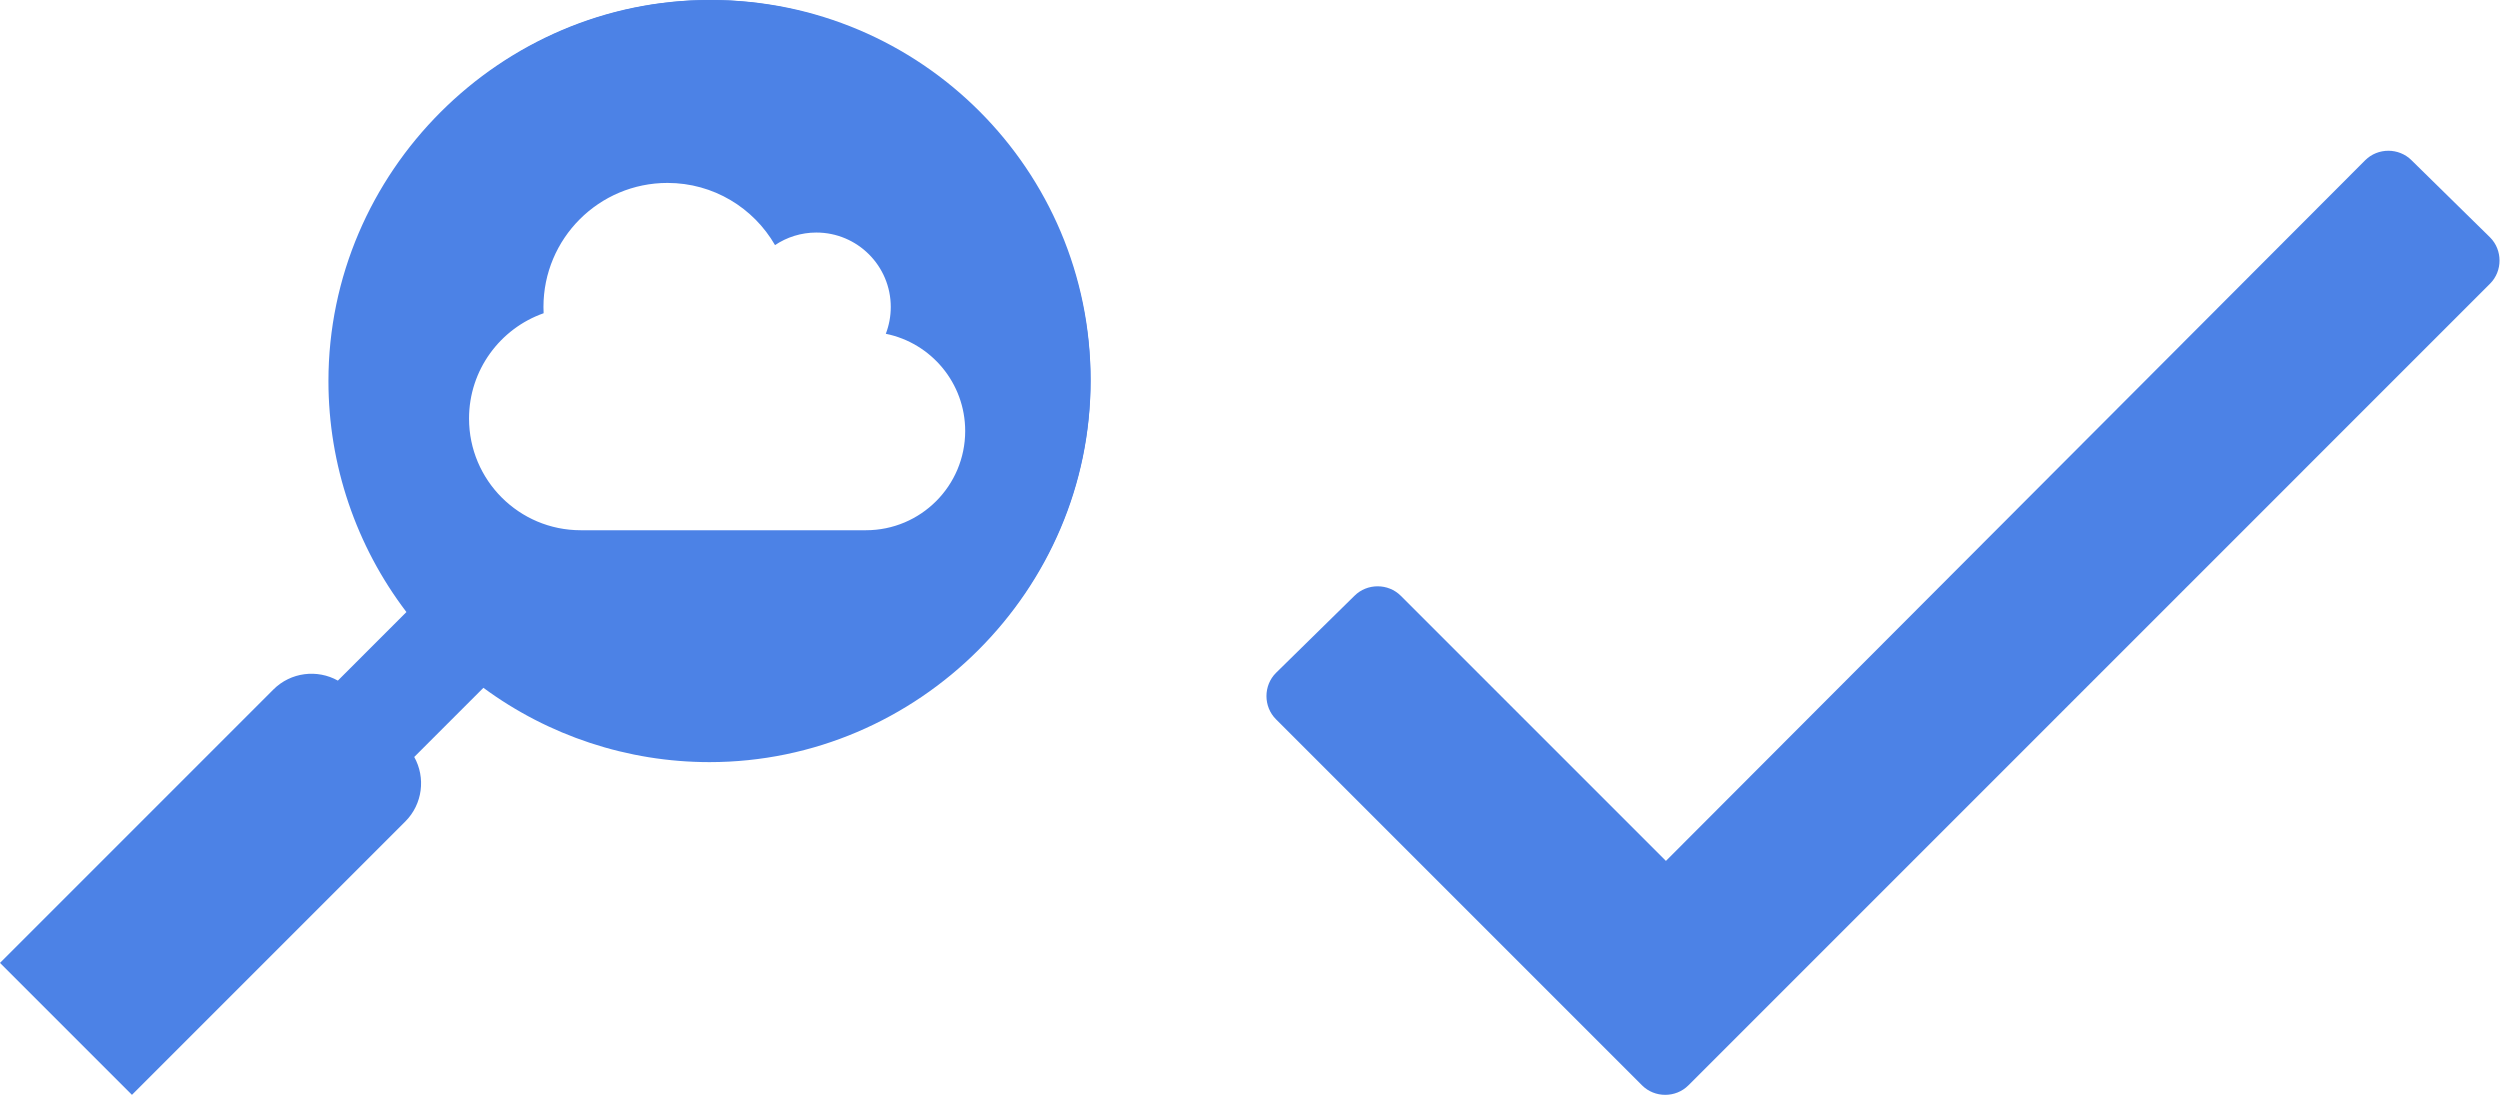 <?xml version="1.0" encoding="UTF-8" standalone="no"?><!DOCTYPE svg PUBLIC "-//W3C//DTD SVG 1.1//EN" "http://www.w3.org/Graphics/SVG/1.1/DTD/svg11.dtd"><svg width="100%" height="100%" viewBox="0 0 1302 571" version="1.1" xmlns="http://www.w3.org/2000/svg" xmlns:xlink="http://www.w3.org/1999/xlink" xml:space="preserve" xmlns:serif="http://www.serif.com/" style="fill-rule:evenodd;clip-rule:evenodd;stroke-linejoin:round;stroke-miterlimit:2;"><path d="M1231.8,83.448l-364.187,364.917l-138.085,-138.085c-6.575,-6.576 -17.534,-6.576 -24.11,-0l-40.914,40.183c-6.575,6.576 -6.575,17.535 0,24.111l190.689,190.689c6.576,6.576 17.535,6.576 24.11,0l417.521,-417.522c6.575,-6.575 6.575,-17.534 -0,-24.11l-40.914,-40.183c-6.576,-6.576 -17.535,-6.576 -24.11,-0Z" style="fill:#4c82e6;fill-rule:nonzero;"/><path d="M211.668,318.752l-35.706,35.706c-10.709,-5.988 -24.514,-4.432 -33.613,4.668l-142.349,142.348l68.72,68.721l142.349,-142.349c9.1,-9.1 10.655,-22.905 4.667,-33.613c21.067,-21.067 36.026,-36.025 36.025,-36.025c33.914,24.992 75.151,38.707 117.749,38.707c108.872,0 198.458,-89.587 198.458,-198.458c0,-108.87 -89.586,-198.457 -198.458,-198.457c-108.87,-0 -198.457,89.587 -198.457,198.457c0,43.67 14.414,85.91 40.615,120.295Zm56.882,-20.127c-0.171,-0.184 -0.344,-0.365 -0.521,-0.545c-26.093,-26.58 -40.726,-62.376 -40.726,-99.623c0,-78.012 64.195,-142.207 142.207,-142.207c78.014,-0 142.208,64.195 142.208,142.207c0,78.013 -64.194,142.208 -142.208,142.208c-37.246,0 -73.041,-14.633 -99.621,-40.726l-1.339,-1.314Z" style="fill:#4c82e6;"/><path d="M370.347,0c109.07,0 197.621,88.551 197.621,197.621c0,109.07 -88.551,197.622 -197.621,197.622c-109.07,-0 -197.621,-88.552 -197.621,-197.622c-0,-109.07 88.551,-197.621 197.621,-197.621Zm-126.073,218.008c-0,32.098 26.041,58.139 58.139,58.139l148.578,0c28.545,0 51.679,-23.134 51.679,-51.679c0,-24.992 -17.765,-45.865 -41.343,-50.629c1.655,-4.32 2.584,-9.044 2.584,-13.97c-0,-21.398 -17.361,-38.759 -38.76,-38.759c-7.953,-0 -15.382,2.422 -21.519,6.54c-11.184,-19.379 -32.058,-32.38 -56,-32.38c-35.691,0 -64.599,28.908 -64.599,64.599c0,1.09 0.041,2.18 0.081,3.27c-22.61,7.954 -38.84,29.514 -38.84,54.869Z" style="fill:#4c82e6;"/></svg>